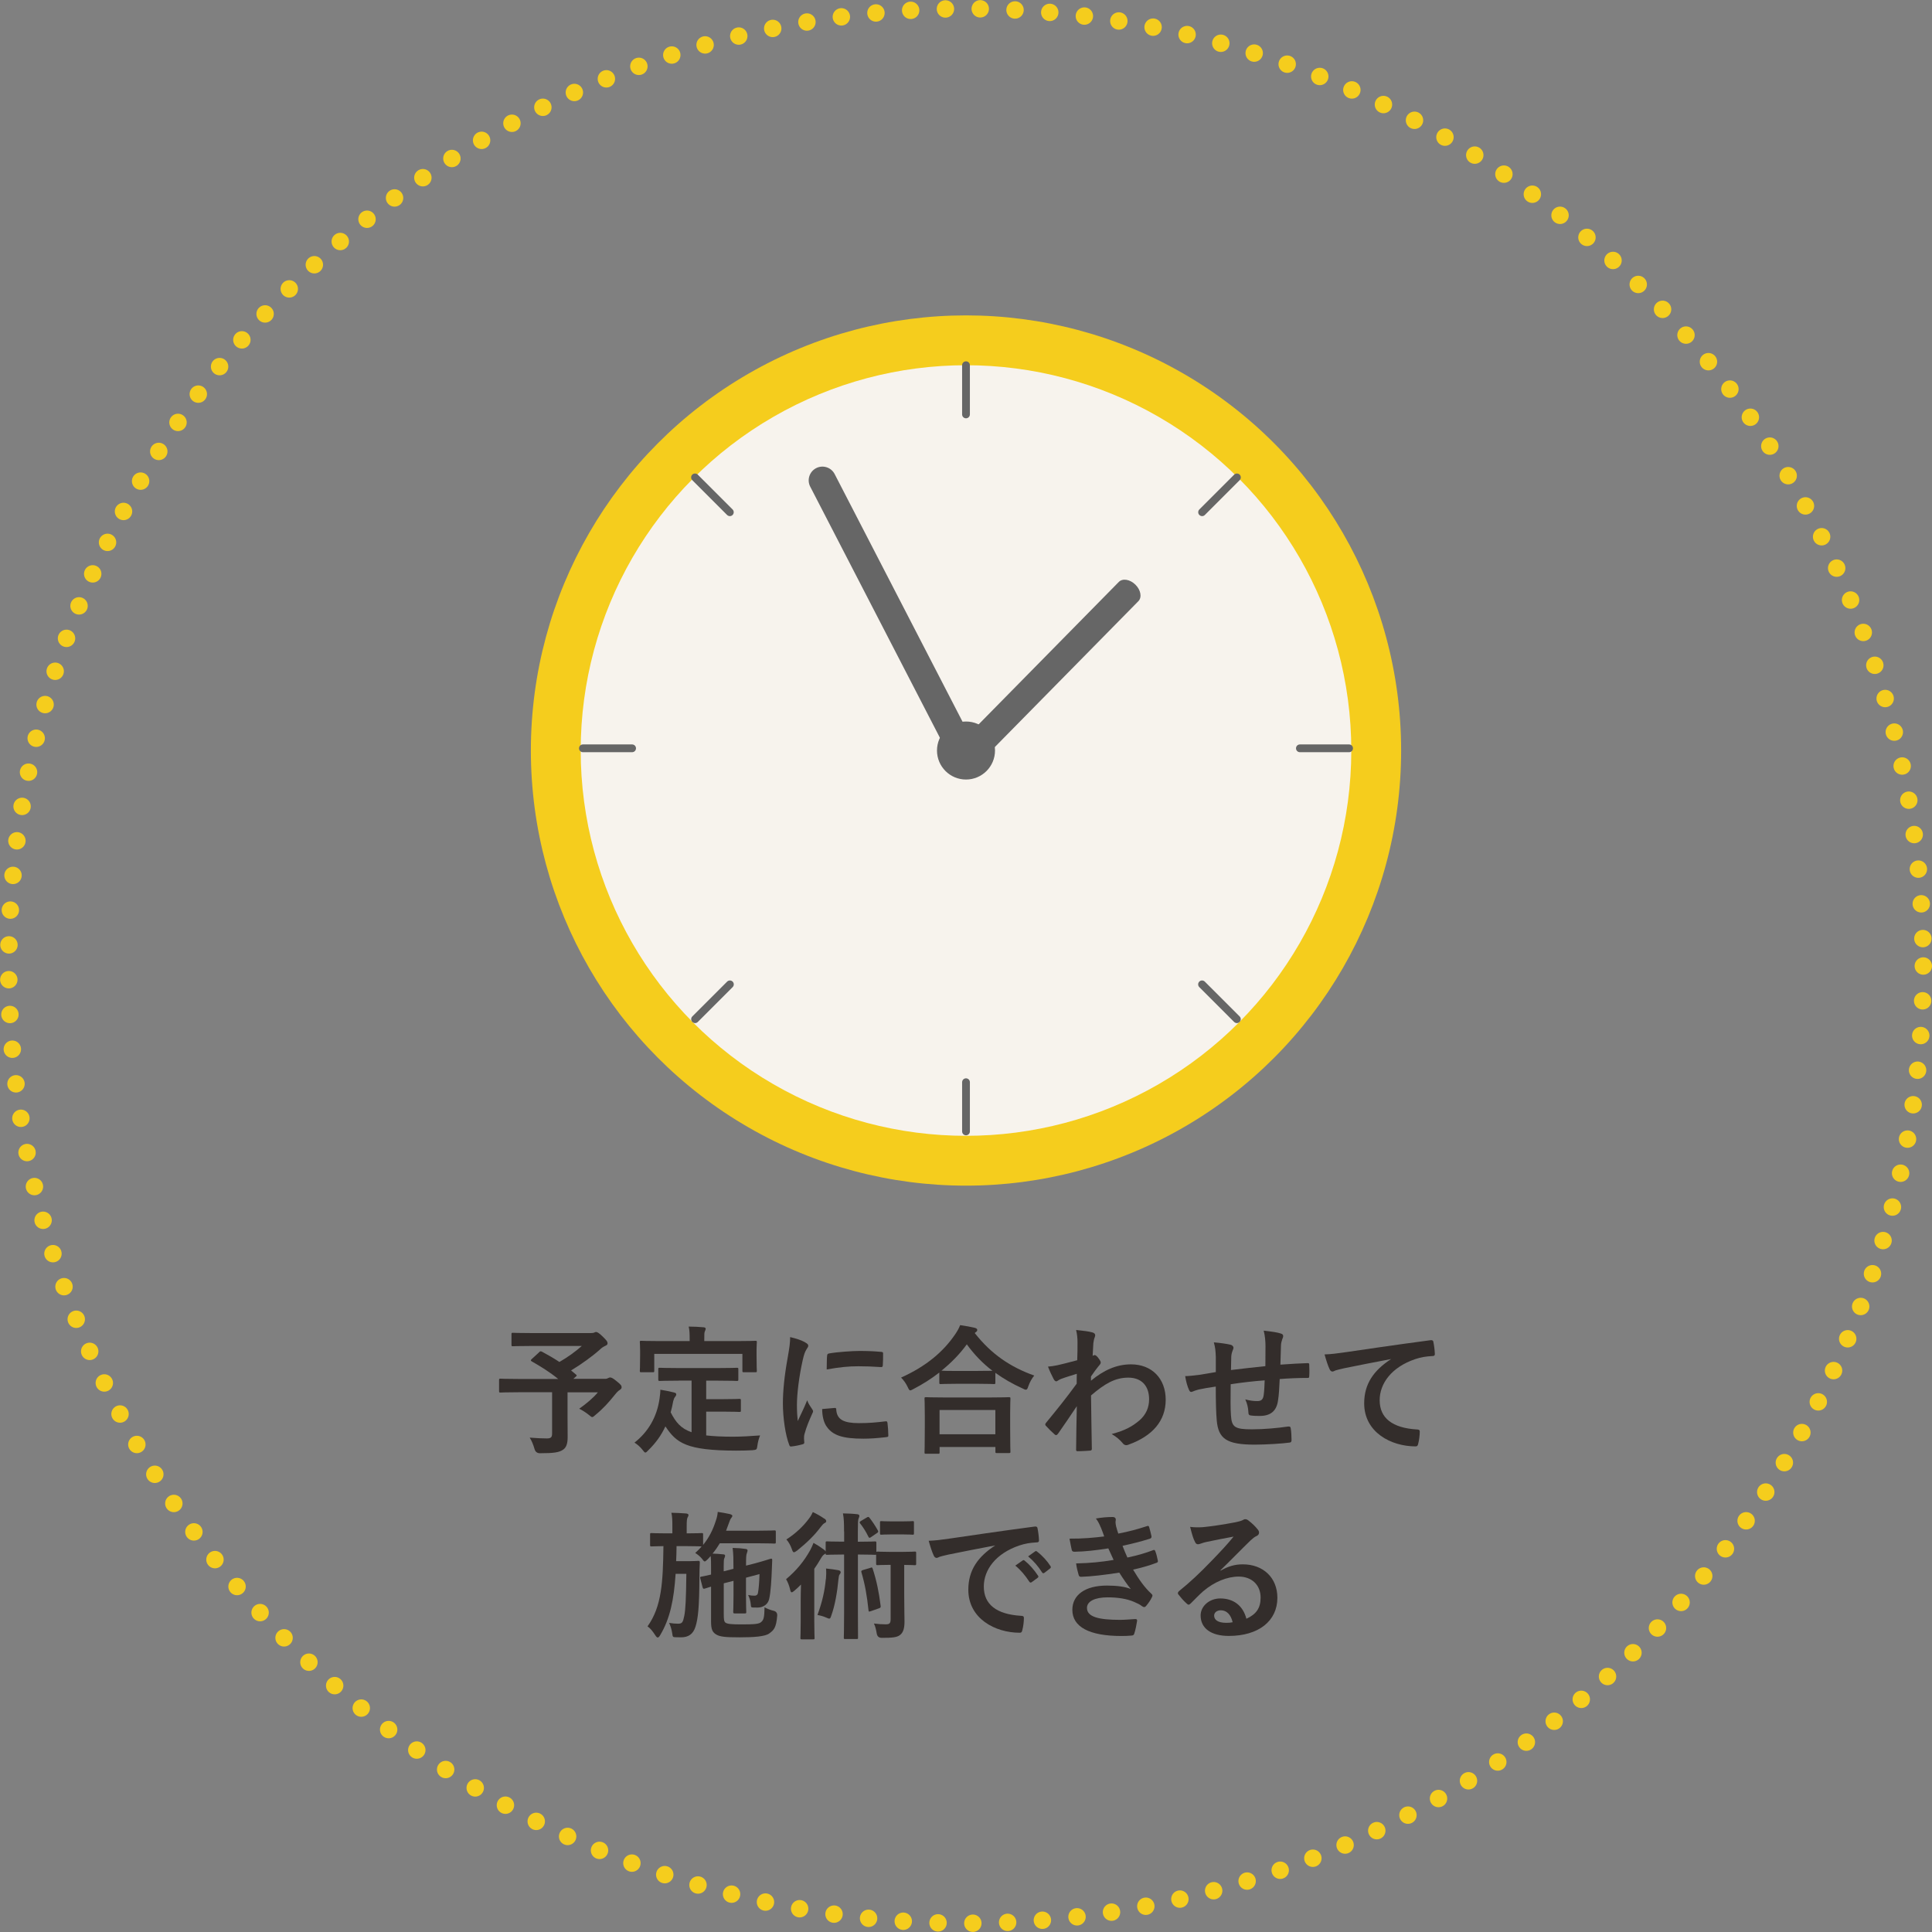 <?xml version="1.0" encoding="UTF-8"?>
<svg id="_レイヤー_2" data-name="レイヤー 2" xmlns="http://www.w3.org/2000/svg" viewBox="0 0 333 333">
  <rect x="0" y="0" width="333" height="333" fill="#808080" stroke="none"/>
  <defs>
    <style>
      .cls-1 {
        fill: #f7f3ed;
      }

      .cls-2 {
        fill: #f5cd1d;
      }

      .cls-3 {
        fill: #666;
      }

      .cls-4 {
        fill: #332d2b;
      }

      .cls-5 {
        fill: none;
        stroke: #f5cd1d;
        stroke-dasharray: 0 0 0 6;
        stroke-linecap: round;
        stroke-linejoin: round;
        stroke-width: 3px;
      }
    </style>
  </defs>
  <g id="_レイヤー_2-2" data-name="レイヤー 2">
    <circle class="cls-5" cx="166.5" cy="166.5" r="165"/>
    <g>
      <path class="cls-4" d="m92.92,233.07c.19-.19.26-.19.48-.1,1.03.55,2.04,1.13,3.02,1.78,1.49-.86,2.78-1.8,3.86-2.76h-8.57c-2.35,0-3.17.05-3.31.05-.22,0-.24-.02-.24-.26v-1.8c0-.24.02-.26.24-.26.14,0,.96.05,3.31.05h10.06c.31,0,.5-.02.62-.07.14-.07.22-.12.34-.12.19,0,.53.17,1.13.77.72.7.86.91.86,1.18,0,.22-.14.34-.43.46-.36.17-.6.34-.89.62-1.22,1.1-3.17,2.52-4.97,3.6l.84.7c.19.17.19.19-.07.41l-.38.34h5.42c.31,0,.43-.05.55-.12.12-.07.26-.12.36-.12.19,0,.43.05,1.2.7.74.6.79.74.79,1.01,0,.19-.1.29-.34.46-.24.14-.46.36-.89.89-.94,1.18-1.94,2.3-3.29,3.41-.26.24-.41.36-.55.36-.12,0-.26-.12-.58-.38-.46-.38-1.18-.84-1.66-1.06,1.2-.84,2.47-1.9,3.22-2.83h-5.23v3.98c0,1.75.02,2.86.02,3.74,0,1.18-.26,1.8-.77,2.16-.7.48-1.58.62-4.01.62q-.74,0-.94-.77c-.19-.67-.48-1.39-.82-1.92,1.22.1,2.21.14,2.95.14.7,0,.91-.19.91-.86v-7.1h-5.86c-2.14,0-2.88.05-3.02.05-.24,0-.26-.02-.26-.26v-1.87c0-.24.02-.26.26-.26.14,0,.89.05,3.02.05h6.91c-1.44-1.18-2.95-2.11-4.54-3.02-.12-.07-.17-.12-.17-.19s.05-.14.17-.24l1.2-1.1Z"/>
      <path class="cls-4" d="m116.99,237.97c-2.33,0-3.1.05-3.24.05-.26,0-.29-.02-.29-.26v-1.75c0-.24.02-.26.29-.26.14,0,.91.05,3.24.05h6.77c2.3,0,3.1-.05,3.24-.05.24,0,.26.02.26.26v1.75c0,.24-.02.26-.26.26-.14,0-.94-.05-3.24-.05h-2.04v3.19h2.93c1.97,0,2.62-.05,2.76-.05.26,0,.29.02.29.26v1.75c0,.22-.02.24-.29.24-.14,0-.79-.05-2.76-.05h-2.93v4.1c1.22.14,2.74.22,4.63.22,1.37,0,3.07-.1,4.66-.22-.24.58-.38,1.15-.46,1.73-.1.74-.12.74-.86.82-.91.05-1.87.07-2.83.07-8.59-.02-10.27-1.32-12.17-4.18-.72,1.56-1.68,2.88-2.93,4.1-.24.26-.38.41-.53.41-.12,0-.24-.14-.48-.46-.41-.53-.89-.94-1.39-1.25,2.28-1.78,3.86-4.32,4.32-7.58.07-.55.14-1.01.14-1.54.79.12,1.58.29,2.28.46.34.07.46.17.46.34,0,.19-.12.34-.22.46-.12.14-.22.38-.31.74-.12.67-.26,1.3-.43,1.9.86,1.68,1.73,2.78,3.6,3.43v-8.9h-2.21Zm10.03-6.82c2.23,0,3.02-.05,3.17-.05.24,0,.26.02.26.24,0,.17-.05.58-.05,1.25v1.03c0,2.14.05,2.5.05,2.64,0,.24-.02.26-.26.26h-1.97c-.24,0-.26-.02-.26-.26v-2.9h-15.19v2.9c0,.24-.02.26-.29.26h-1.94c-.24,0-.26-.02-.26-.26,0-.17.05-.5.05-2.64v-.82c0-.89-.05-1.3-.05-1.46,0-.22.02-.24.26-.24.17,0,.94.05,3.19.05h5.14v-.22c0-1.06-.02-1.68-.17-2.28.89,0,1.75.05,2.57.12.22.02.36.1.36.24,0,.17-.07.29-.14.46-.1.22-.1.53-.1,1.44v.24h5.64Z"/>
      <path class="cls-4" d="m138.76,231.37c.41.22.55.36.55.58,0,.17-.05.24-.36.72-.24.43-.36.77-.58,1.7-.67,2.98-1.01,5.93-1.01,7.75,0,1.18.05,1.97.14,2.81.5-1.1.94-1.9,1.63-3.58.19.6.5.98.84,1.51.07.12.17.26.17.36,0,.17-.05.26-.12.38-.55,1.25-1.01,2.28-1.37,3.62-.05.14-.07.41-.07.74,0,.29.05.48.05.67,0,.17-.1.26-.31.31-.6.17-1.27.31-1.97.38-.17.02-.26-.1-.31-.26-.67-1.68-1.1-4.73-1.1-7.15,0-2.16.26-4.78.82-7.87.31-1.78.43-2.57.43-3.58,1.08.26,1.85.5,2.57.89Zm5.14,11.3c.19-.02.24.1.24.36.14,1.66,1.3,2.26,3.91,2.26,1.8,0,2.98-.12,4.58-.31.24-.02.29,0,.34.31.07.5.14,1.44.14,2.06,0,.29,0,.31-.41.36-1.63.19-2.78.26-3.91.26-3.55,0-5.21-.58-6.24-1.99-.6-.77-.84-1.99-.84-3.12l2.18-.19Zm-1.34-8.98c.02-.29.1-.36.34-.41,1.42-.26,4.1-.43,5.21-.43,1.44,0,2.54.05,3.55.14.5.02.55.07.55.31,0,.72,0,1.37-.05,2.04-.02.22-.1.31-.31.29-1.44-.1-2.69-.14-3.91-.14-1.61,0-3.17.14-5.45.55.02-1.34.02-1.94.07-2.35Z"/>
      <path class="cls-4" d="m161.89,236.58c-1.39,1.08-2.88,2.02-4.44,2.83-.29.14-.43.24-.55.24-.17,0-.26-.17-.46-.6-.31-.65-.7-1.18-1.13-1.61,4.42-1.99,7.27-4.49,9.24-7.34.43-.62.7-1.08.94-1.7.94.14,1.82.29,2.52.46.29.1.43.17.43.38,0,.12-.05.24-.24.36-.07.05-.14.1-.19.17,2.86,3.65,6.19,5.88,10.25,7.32-.41.5-.77,1.15-1.01,1.82-.14.46-.24.62-.43.62-.12,0-.31-.07-.58-.22-1.7-.77-3.26-1.66-4.68-2.69v1.68c0,.24-.02.26-.26.26-.14,0-.79-.05-2.71-.05h-3.72c-1.92,0-2.54.05-2.71.05-.24,0-.26-.02-.26-.26v-1.73Zm-2.28,13.99c-.24,0-.26-.02-.26-.26,0-.14.05-.79.05-4.27v-2.06c0-2.06-.05-2.76-.05-2.9,0-.24.02-.26.26-.26.14,0,.98.05,3.29.05h7.68c2.3,0,3.14-.05,3.29-.05.26,0,.29.02.29.26,0,.14-.05.84-.05,2.54v2.35c0,3.46.05,4.1.05,4.22,0,.24-.02.26-.29.26h-2.04c-.24,0-.26-.02-.26-.26v-.79h-9.62v.91c0,.24-.02.26-.29.26h-2.04Zm2.33-3.36h9.62v-4.18h-9.62v4.18Zm6.65-10.92c1.42,0,2.14-.02,2.47-.02-1.73-1.32-3.19-2.86-4.42-4.56-1.25,1.73-2.74,3.22-4.37,4.54.29.02.96.05,2.59.05h3.72Z"/>
      <path class="cls-4" d="m188.05,237.97c2.16-1.78,4.37-2.81,6.89-2.81,3.62,0,5.98,2.47,5.98,6.1s-2.26,6.24-6.38,7.73c-.14.07-.29.1-.41.1-.24,0-.46-.12-.62-.34-.5-.6-1.06-1.08-1.9-1.58,2.33-.62,3.55-1.3,4.82-2.38,1.1-.98,1.63-2.18,1.63-3.62,0-2.26-1.27-3.72-3.58-3.72s-4.08,1.06-6.43,3.07c.02,3.07.1,5.98.14,9.22,0,.19-.12.29-.31.29-.26.02-1.34.1-2.14.1-.22,0-.29-.1-.26-.34.02-2.45.07-4.97.12-7.42-1.15,1.73-2.35,3.48-3.24,4.75-.12.14-.22.24-.34.24-.07,0-.17-.05-.26-.14-.55-.48-1.01-.94-1.46-1.44-.1-.07-.14-.17-.14-.26s.05-.19.14-.29c2.11-2.57,3.48-4.27,5.28-6.74,0-.6,0-1.25.02-1.7-.7.22-1.82.55-2.74.89-.41.17-.65.41-.79.41-.17,0-.34-.14-.48-.43-.29-.55-.65-1.3-.96-2.11.58-.05.94-.1,1.63-.24.62-.14,1.56-.36,3.41-.86.05-1.03.05-2.09.05-3.12,0-.6-.05-1.3-.24-2.09,1.39.14,2.18.24,2.78.41.5.14.6.41.43.84-.12.29-.19.65-.24,1.03-.02.58-.07,1.13-.12,2.16.07-.02.12-.05.19-.07.05-.02.12-.05.17-.05.17,0,.43.24.65.55.29.38.38.58.38.74s-.05.26-.41.67c-.34.43-.7.89-1.27,1.73v.74Z"/>
      <path class="cls-4" d="m209.56,233.91c-.05-1.22-.1-1.61-.34-2.54,1.2.1,2.28.26,2.88.41.26.05.5.29.5.5,0,.17-.07.34-.14.5-.14.36-.22.67-.24,1.06-.02.58-.02,1.49-.05,2.3,1.66-.22,4.2-.48,5.93-.67.02-1.2.02-2.5.02-3.38s-.07-1.82-.31-2.74c1.46.17,2.3.29,2.9.48.34.1.46.22.46.46,0,.19-.1.38-.14.48-.12.38-.22.67-.24,1.08-.05,1.3-.07,2.23-.1,3.36,1.94-.14,3.38-.22,4.68-.26.19,0,.29.02.29.24.02.65.05,1.32,0,1.97,0,.31-.05.34-.31.34-1.58,0-3.19.07-4.78.19-.07,1.58-.14,2.76-.29,3.7-.26,1.87-1.34,2.66-3.14,2.66-.43,0-.98,0-1.49-.07-.38-.02-.48-.19-.48-.62-.05-.79-.19-1.39-.53-2.16.79.22,1.44.29,2.04.29.65,0,1.01-.19,1.13-1.03.1-.74.14-1.61.17-2.54-1.92.14-4.01.38-5.86.67-.02,2.62-.05,4.06.05,5.42.14,1.97.67,2.35,3.6,2.35,2.14,0,4.44-.22,6.22-.48.36-.02.43.02.48.31.1.5.14,1.56.14,2.02,0,.29-.1.41-.31.43-1.1.17-4.08.36-6.03.36-4.85,0-6.26-1.01-6.55-4.15-.12-1.3-.17-3.31-.17-5.86-1.22.17-1.99.31-2.9.5-.26.07-.65.17-1.08.36-.31.14-.48.05-.62-.26-.29-.6-.55-1.58-.67-2.4.5,0,1.54-.1,2.57-.24.67-.1,1.82-.31,2.71-.46v-2.57Z"/>
      <path class="cls-4" d="m239.75,234.25c-2.93.55-5.5,1.06-8.06,1.58-.91.22-1.15.26-1.51.38-.17.07-.34.19-.53.19-.17,0-.36-.14-.46-.36-.31-.65-.58-1.49-.89-2.59,1.22-.05,1.94-.14,3.82-.41,2.95-.43,8.23-1.22,14.43-2.04.36-.05.48.1.5.26.12.55.24,1.44.26,2.11,0,.29-.14.36-.46.36-1.13.07-1.9.19-2.93.53-4.08,1.39-6.12,4.2-6.12,7.08,0,3.1,2.21,4.78,6.38,5.04.38,0,.53.1.53.36,0,.62-.1,1.46-.26,2.06-.07.36-.17.5-.46.5-4.22,0-8.86-2.42-8.86-7.42,0-3.41,1.7-5.71,4.61-7.61v-.05Z"/>
      <path class="cls-4" d="m121.96,268.77c-.24.24-.38.36-.5.36s-.24-.14-.48-.48c-.36-.43-.74-.72-1.15-.98.41-.38.79-.74,1.1-1.13h-.05c-.12,0-.74-.05-2.59-.05h-1.68c-.02.91-.02,1.78-.07,2.59h2.35c1.03,0,1.3-.05,1.44-.05.24,0,.29.05.29.29-.05.74-.05,1.51-.07,2.59-.02,5.18-.24,7.08-.67,8.45-.41,1.34-1.27,1.85-2.5,1.85-.36,0-.67,0-1.01-.02-.38-.02-.43-.05-.5-.65-.1-.7-.34-1.42-.55-1.82.62.1,1.03.14,1.56.14.7,0,.84-.24,1.06-1.34.22-1.1.31-2.9.36-7.25h-1.85c-.29,4.44-.96,7.73-2.66,10.56-.17.29-.29.41-.43.41-.12,0-.24-.12-.41-.38-.46-.7-.84-1.2-1.34-1.54,2.45-3.43,2.66-7.61,2.74-13.83-1.42.02-1.94.05-2.06.05-.22,0-.24-.02-.24-.29v-1.75c0-.24.02-.26.24-.26.14,0,.74.05,2.62.05h.98v-1.22c0-1.06-.02-1.68-.17-2.33.89.02,1.66.05,2.52.12.26.02.43.12.43.26,0,.17-.07.26-.17.46-.1.22-.14.55-.14,1.49v1.22c1.8,0,2.42-.05,2.57-.05.24,0,.26.02.26.26v1.78c1.03-1.27,1.68-2.57,2.18-4.13.22-.62.31-1.1.34-1.56.77.12,1.42.22,2.11.38.31.1.41.19.41.29,0,.12-.07.22-.14.31-.19.22-.31.53-.46.96l-.48,1.3h5.57c1.94,0,2.59-.05,2.74-.05.24,0,.26.02.26.26v1.75c0,.24-.02.26-.26.26-.14,0-.79-.05-2.74-.05h-6.65c-.36.6-.77,1.2-1.25,1.78.62.02,1.15.05,1.78.12.26,0,.38.1.38.22,0,.17-.05.26-.12.43-.1.19-.12.55-.12,1.42v.86l1.68-.43v-.19c0-1.49,0-2.23-.14-3.41,1.03.02,1.51.07,2.21.17.24.02.36.12.36.26,0,.17-.07.31-.12.48-.12.29-.14.74-.14,2.14l1.42-.36c1.99-.53,2.71-.82,2.9-.84.14-.02.19.07.19.24-.02.31-.02.74-.05,1.32-.07,1.92-.19,4.2-.48,5.42-.22.91-.96,1.27-1.46,1.39-.29.07-.72.07-1.27.05-.36,0-.41-.07-.43-.5-.05-.62-.22-1.18-.46-1.66.46.1.74.12,1.1.12.31,0,.53-.12.6-.5.12-.7.22-1.66.26-3.22l-2.33.62v3.12c0,1.8.05,2.64.05,2.78,0,.24-.02.26-.29.26h-1.7c-.24,0-.26-.07-.26-.31,0-.14.05-.94.05-2.74v-2.57l-1.68.43v5.3c0,.96.05,1.3.31,1.49.36.22.96.29,2.78.29,2.26,0,3-.07,3.36-.41.43-.36.55-.79.58-2.54.46.26,1.03.48,1.63.62q.6.19.55.84c-.17,2.14-.62,2.5-1.37,3.05-.7.53-2.66.67-5.06.67-2.59,0-3.48-.1-4.15-.53-.53-.36-.82-.77-.82-2.16v-6.05c-.74.22-.98.31-1.08.34-.26.07-.31,0-.38-.24l-.41-1.56c-.05-.17-.02-.22.19-.26.14-.02.65-.12,1.68-.36v-1.13c0-.84,0-1.42-.07-2.06l-.5.55Z"/>
      <path class="cls-4" d="m145.48,263.99c0-1.42-.02-2.28-.19-3.14.91.02,1.7.05,2.47.14.22.02.36.14.36.26,0,.19-.07.31-.14.5-.1.29-.12.67-.12,2.23v1.75h.36c1.85,0,2.4-.05,2.54-.05.26,0,.29.02.29.26v1.54s.1-.05.24-.05.58.05,2.04.05h2.28c1.49,0,1.9-.05,2.04-.05.24,0,.26.02.26.26v1.8c0,.26-.02.29-.26.29-.14,0-.53-.05-1.8-.05v5.04c0,2.54.05,3.72.05,4.7,0,1.08-.17,1.9-.79,2.35-.53.41-1.34.48-3.14.48q-.74,0-.86-.77c-.1-.6-.24-1.22-.48-1.7.77.1,1.39.14,2.02.14.7,0,.86-.19.86-.94v-9.31h-.17c-1.46,0-1.9.05-2.04.05-.26,0-.29-.02-.29-.29v-1.51s-.12.02-.24.02c-.14,0-.7-.05-2.54-.05h-.36v10.03c0,2.74.02,4.13.02,4.27,0,.24,0,.26-.24.26h-1.97c-.22,0-.24-.02-.24-.26,0-.14.05-1.54.05-4.27v-10.03h-.36c-1.85,0-2.42.05-2.57.05-.24,0-.26-.02-.26-.26-.05.07-.12.12-.24.19-.22.12-.41.41-.65.82-.31.55-.67,1.1-1.06,1.66v8.95c0,1.92.05,2.83.05,2.95,0,.24-.02.26-.26.26h-1.92c-.24,0-.26-.02-.26-.26,0-.14.05-1.03.05-2.95v-3.53c0-.77.02-1.8.05-2.71-.38.38-.77.77-1.18,1.1-.19.17-.34.24-.43.24-.12,0-.19-.14-.26-.46-.17-.7-.38-1.27-.7-1.8,1.8-1.51,3.1-3.1,4.15-4.99.19-.36.41-.82.58-1.27.65.36,1.22.74,1.78,1.15.17.12.26.22.31.34v-1.49c0-.24.02-.26.26-.26.14,0,.72.05,2.57.05h.36v-1.75Zm-3.41-2.26c.22.14.34.29.34.46,0,.14-.1.24-.24.31-.24.1-.46.36-.72.7-1.03,1.39-2.35,2.69-4.06,4.06-.26.17-.41.29-.55.29s-.24-.17-.36-.55c-.22-.65-.58-1.27-.94-1.66,1.63-1.03,2.98-2.35,3.91-3.62.34-.43.5-.79.65-1.1.72.34,1.39.72,1.97,1.13Zm.29,10.44c.05-.53.07-1.2.02-1.82.74.07,1.44.17,2.11.29.29.05.41.19.41.36,0,.12-.07.24-.17.36-.12.14-.17.41-.22.91-.19,2.04-.58,4.44-1.25,6.26-.1.31-.17.46-.34.46-.1,0-.24-.07-.48-.17-.53-.24-1.01-.36-1.54-.46.84-2.3,1.25-4.15,1.44-6.19Zm7.03-10.61c.24-.14.31-.14.46.02.55.72.96,1.32,1.46,2.21.12.22.07.31-.17.46l-.98.67c-.14.1-.22.14-.29.14s-.12-.07-.19-.19c-.43-.89-.91-1.63-1.42-2.28-.14-.17-.14-.26.12-.43l1.01-.6Zm.65,8.66c.24-.1.29-.07.38.17.67,2.06,1.08,4.06,1.37,6.41.02.24,0,.31-.29.41l-1.37.48c-.34.12-.41.12-.43-.12-.26-2.5-.62-4.54-1.22-6.55-.07-.24-.02-.31.26-.41l1.3-.38Zm5.38-7.99c1.34,0,1.73-.05,1.87-.05.22,0,.24.02.24.26v1.82c0,.24-.02.26-.24.26-.14,0-.53-.05-1.87-.05h-1.61c-1.34,0-1.73.05-1.87.05-.24,0-.26-.02-.26-.26v-1.82c0-.24.02-.26.26-.26.14,0,.53.05,1.87.05h1.61Z"/>
      <path class="cls-4" d="m171.52,266.37c-2.93.55-5.5,1.06-8.06,1.58-.91.22-1.15.26-1.51.38-.17.07-.34.19-.53.19-.17,0-.36-.14-.46-.36-.31-.65-.58-1.49-.89-2.59,1.22-.05,1.94-.14,3.82-.41,2.95-.43,8.23-1.22,14.43-2.04.36-.05.48.1.5.26.12.55.24,1.44.26,2.11,0,.29-.14.36-.46.36-1.13.07-1.9.19-2.93.53-4.08,1.39-6.12,4.2-6.12,7.08,0,3.1,2.21,4.78,6.38,5.04.38,0,.53.1.53.36,0,.62-.1,1.46-.26,2.06-.07.36-.17.5-.46.5-4.22,0-8.86-2.42-8.86-7.42,0-3.41,1.7-5.71,4.61-7.61v-.05Zm4.75,2.59c.12-.1.22-.07.36.05.74.58,1.61,1.54,2.28,2.57.1.14.1.26-.07.38l-1.01.74c-.17.12-.29.1-.41-.07-.72-1.1-1.49-2.02-2.42-2.78l1.27-.89Zm2.14-1.56c.14-.1.22-.07.36.05.89.67,1.75,1.63,2.28,2.47.1.14.12.29-.07.43l-.96.74c-.19.14-.31.07-.41-.07-.65-1.03-1.42-1.94-2.4-2.76l1.2-.86Z"/>
      <path class="cls-4" d="m189.73,263.27c-.22-.53-.43-1.01-.84-1.54.96-.17,1.94-.26,2.9-.26.34,0,.53.19.53.43,0,.14-.05.31-.05.46,0,.22.05.46.1.72.17.62.24.84.38,1.25,1.87-.36,3.19-.72,4.9-1.27.22-.1.34-.07.41.12.14.46.31,1.13.41,1.61.05.24-.12.38-.29.43-1.61.5-3.07.86-4.7,1.22.22.6.53,1.34.84,2.02,1.94-.41,3.22-.82,4.37-1.25.24-.12.36-.07.43.14.22.55.31,1.01.43,1.58.05.22.05.34-.19.43-1.2.46-2.71.89-4.06,1.18,1.03,1.73,1.97,3.07,3.14,4.15.24.22.24.31.12.58-.26.55-.6,1.03-.98,1.49-.14.17-.24.24-.38.24-.1,0-.19-.05-.34-.14-.38-.31-.86-.53-1.42-.77-1.22-.53-2.81-.77-4.51-.77-2.26,0-3.58.7-3.58,1.82,0,1.56,2.04,2.06,5.71,2.06.89,0,1.78-.1,2.64-.14.24,0,.31.12.29.31-.1.6-.26,1.54-.48,2.18-.07.24-.17.34-.5.36-.55.05-1.13.07-1.73.07-5.52,0-8.45-1.56-8.45-4.51,0-2.57,2.21-4.18,5.95-4.18,1.75,0,3.17.19,4.13.6-.55-.65-1.34-1.8-1.99-2.83-2.47.38-4.82.67-6.58.72-.26,0-.36-.1-.43-.34-.14-.48-.36-1.3-.43-1.97,2.4-.05,4.32-.24,6.46-.6-.24-.5-.6-1.32-.91-1.99-2.21.34-3.98.55-5.83.58-.29,0-.43-.1-.48-.34-.07-.26-.24-1.15-.38-1.92,2.35.02,4.27-.17,5.98-.38-.19-.55-.34-.96-.58-1.56Z"/>
      <path class="cls-4" d="m210.4,270.71c1.34-.77,2.47-1.08,3.82-1.08,3.5,0,5.95,2.3,5.95,5.76,0,4.01-3.24,6.58-8.38,6.58-3.02,0-4.85-1.3-4.85-3.53,0-1.61,1.51-2.93,3.38-2.93,2.26,0,3.91,1.2,4.51,3.5,1.68-.77,2.45-1.82,2.45-3.65,0-2.18-1.54-3.62-3.77-3.62-1.99,0-4.2.89-6.14,2.54-.7.62-1.37,1.32-2.09,2.04-.17.17-.29.26-.41.26-.1,0-.22-.07-.36-.22-.5-.43-1.03-1.06-1.42-1.56-.14-.19-.07-.36.12-.55,1.87-1.51,3.53-3.05,5.69-5.3,1.49-1.54,2.62-2.74,3.72-4.1-1.44.26-3.14.6-4.63.91-.31.07-.62.14-1.01.29-.12.05-.36.12-.48.12-.24,0-.41-.12-.53-.41-.29-.55-.5-1.22-.84-2.59.72.1,1.51.1,2.23.05,1.46-.14,3.58-.46,5.45-.82.6-.12,1.08-.24,1.32-.36.12-.07.34-.19.46-.19.24,0,.38.07.55.19.72.55,1.2,1.03,1.61,1.54.19.22.26.38.26.58,0,.24-.14.46-.41.58-.41.19-.6.36-1.06.77-1.75,1.7-3.36,3.38-5.18,5.14l.02.07Zm.02,6.84c-.7,0-1.15.41-1.15.91,0,.74.65,1.25,2.09,1.25.43,0,.74-.02,1.1-.1-.31-1.32-1.03-2.06-2.04-2.06Z"/>
    </g>
    <g>
      <g>
        <circle class="cls-2" cx="166.5" cy="129.36" r="75"/>
        <circle class="cls-1" cx="166.5" cy="129.36" r="66.41"/>
        <path class="cls-3" d="m171.5,129.36c0,2.76-2.24,5-5,5s-5-2.24-5-5,2.24-5,5-5,5,2.24,5,5Z"/>
        <path class="cls-3" d="m143.86,81.71c-.6-1.16-2.03-1.62-3.19-1.02h0c-1.16.6-1.62,2.03-1.02,3.19l24.03,46.53c.6,1.16,2.03,1.62,3.19,1.02h0c1.16-.6,1.62-2.03,1.02-3.19l-24.03-46.53Z"/>
        <path class="cls-3" d="m196.21,103.62c.65-.66.42-1.94-.51-2.85h0c-.93-.92-2.21-1.13-2.86-.47l-25.96,26.38c-.65.66-.42,1.94.51,2.85h0c.93.92,2.21,1.13,2.86.47l25.96-26.38Z"/>
      </g>
      <g>
        <g>
          <path class="cls-3" d="m119.81,176.34c-.17,0-.34-.07-.48-.2-.26-.26-.26-.69,0-.95l6-6c.26-.26.69-.26.95,0s.26.69,0,.95l-6,6c-.13.13-.3.2-.48.2Z"/>
          <path class="cls-3" d="m207.2,88.96c-.17,0-.34-.07-.48-.2-.26-.26-.26-.69,0-.95l6-6c.26-.26.69-.26.95,0,.26.26.26.69,0,.95l-6,6c-.13.13-.3.2-.48.2Z"/>
        </g>
        <g>
          <path class="cls-3" d="m213.19,176.34c-.17,0-.34-.07-.48-.2l-6-6c-.26-.26-.26-.69,0-.95.26-.26.69-.26.95,0l6,6c.26.26.26.69,0,.95-.13.13-.3.2-.48.2Z"/>
          <path class="cls-3" d="m125.8,88.96c-.17,0-.34-.07-.48-.2l-6-6c-.26-.26-.26-.69,0-.95s.69-.26.95,0l6,6c.26.26.26.69,0,.95-.13.13-.3.2-.48.2Z"/>
        </g>
        <g>
          <path class="cls-3" d="m232.53,129.65h-8.48c-.37,0-.67-.3-.67-.67s.3-.67.67-.67h8.48c.37,0,.67.3.67.67s-.3.67-.67.67Z"/>
          <path class="cls-3" d="m108.95,129.65h-8.48c-.37,0-.67-.3-.67-.67s.3-.67.67-.67h8.48c.37,0,.67.3.67.67s-.3.67-.67.67Z"/>
        </g>
        <g>
          <path class="cls-3" d="m166.5,72.1c-.37,0-.67-.3-.67-.67v-8.48c0-.37.3-.67.67-.67s.67.3.67.67v8.48c0,.37-.3.67-.67.67Z"/>
          <path class="cls-3" d="m166.5,195.68c-.37,0-.67-.3-.67-.67v-8.48c0-.37.3-.67.67-.67s.67.3.67.67v8.48c0,.37-.3.67-.67.67Z"/>
        </g>
      </g>
    </g>
  </g>
</svg>